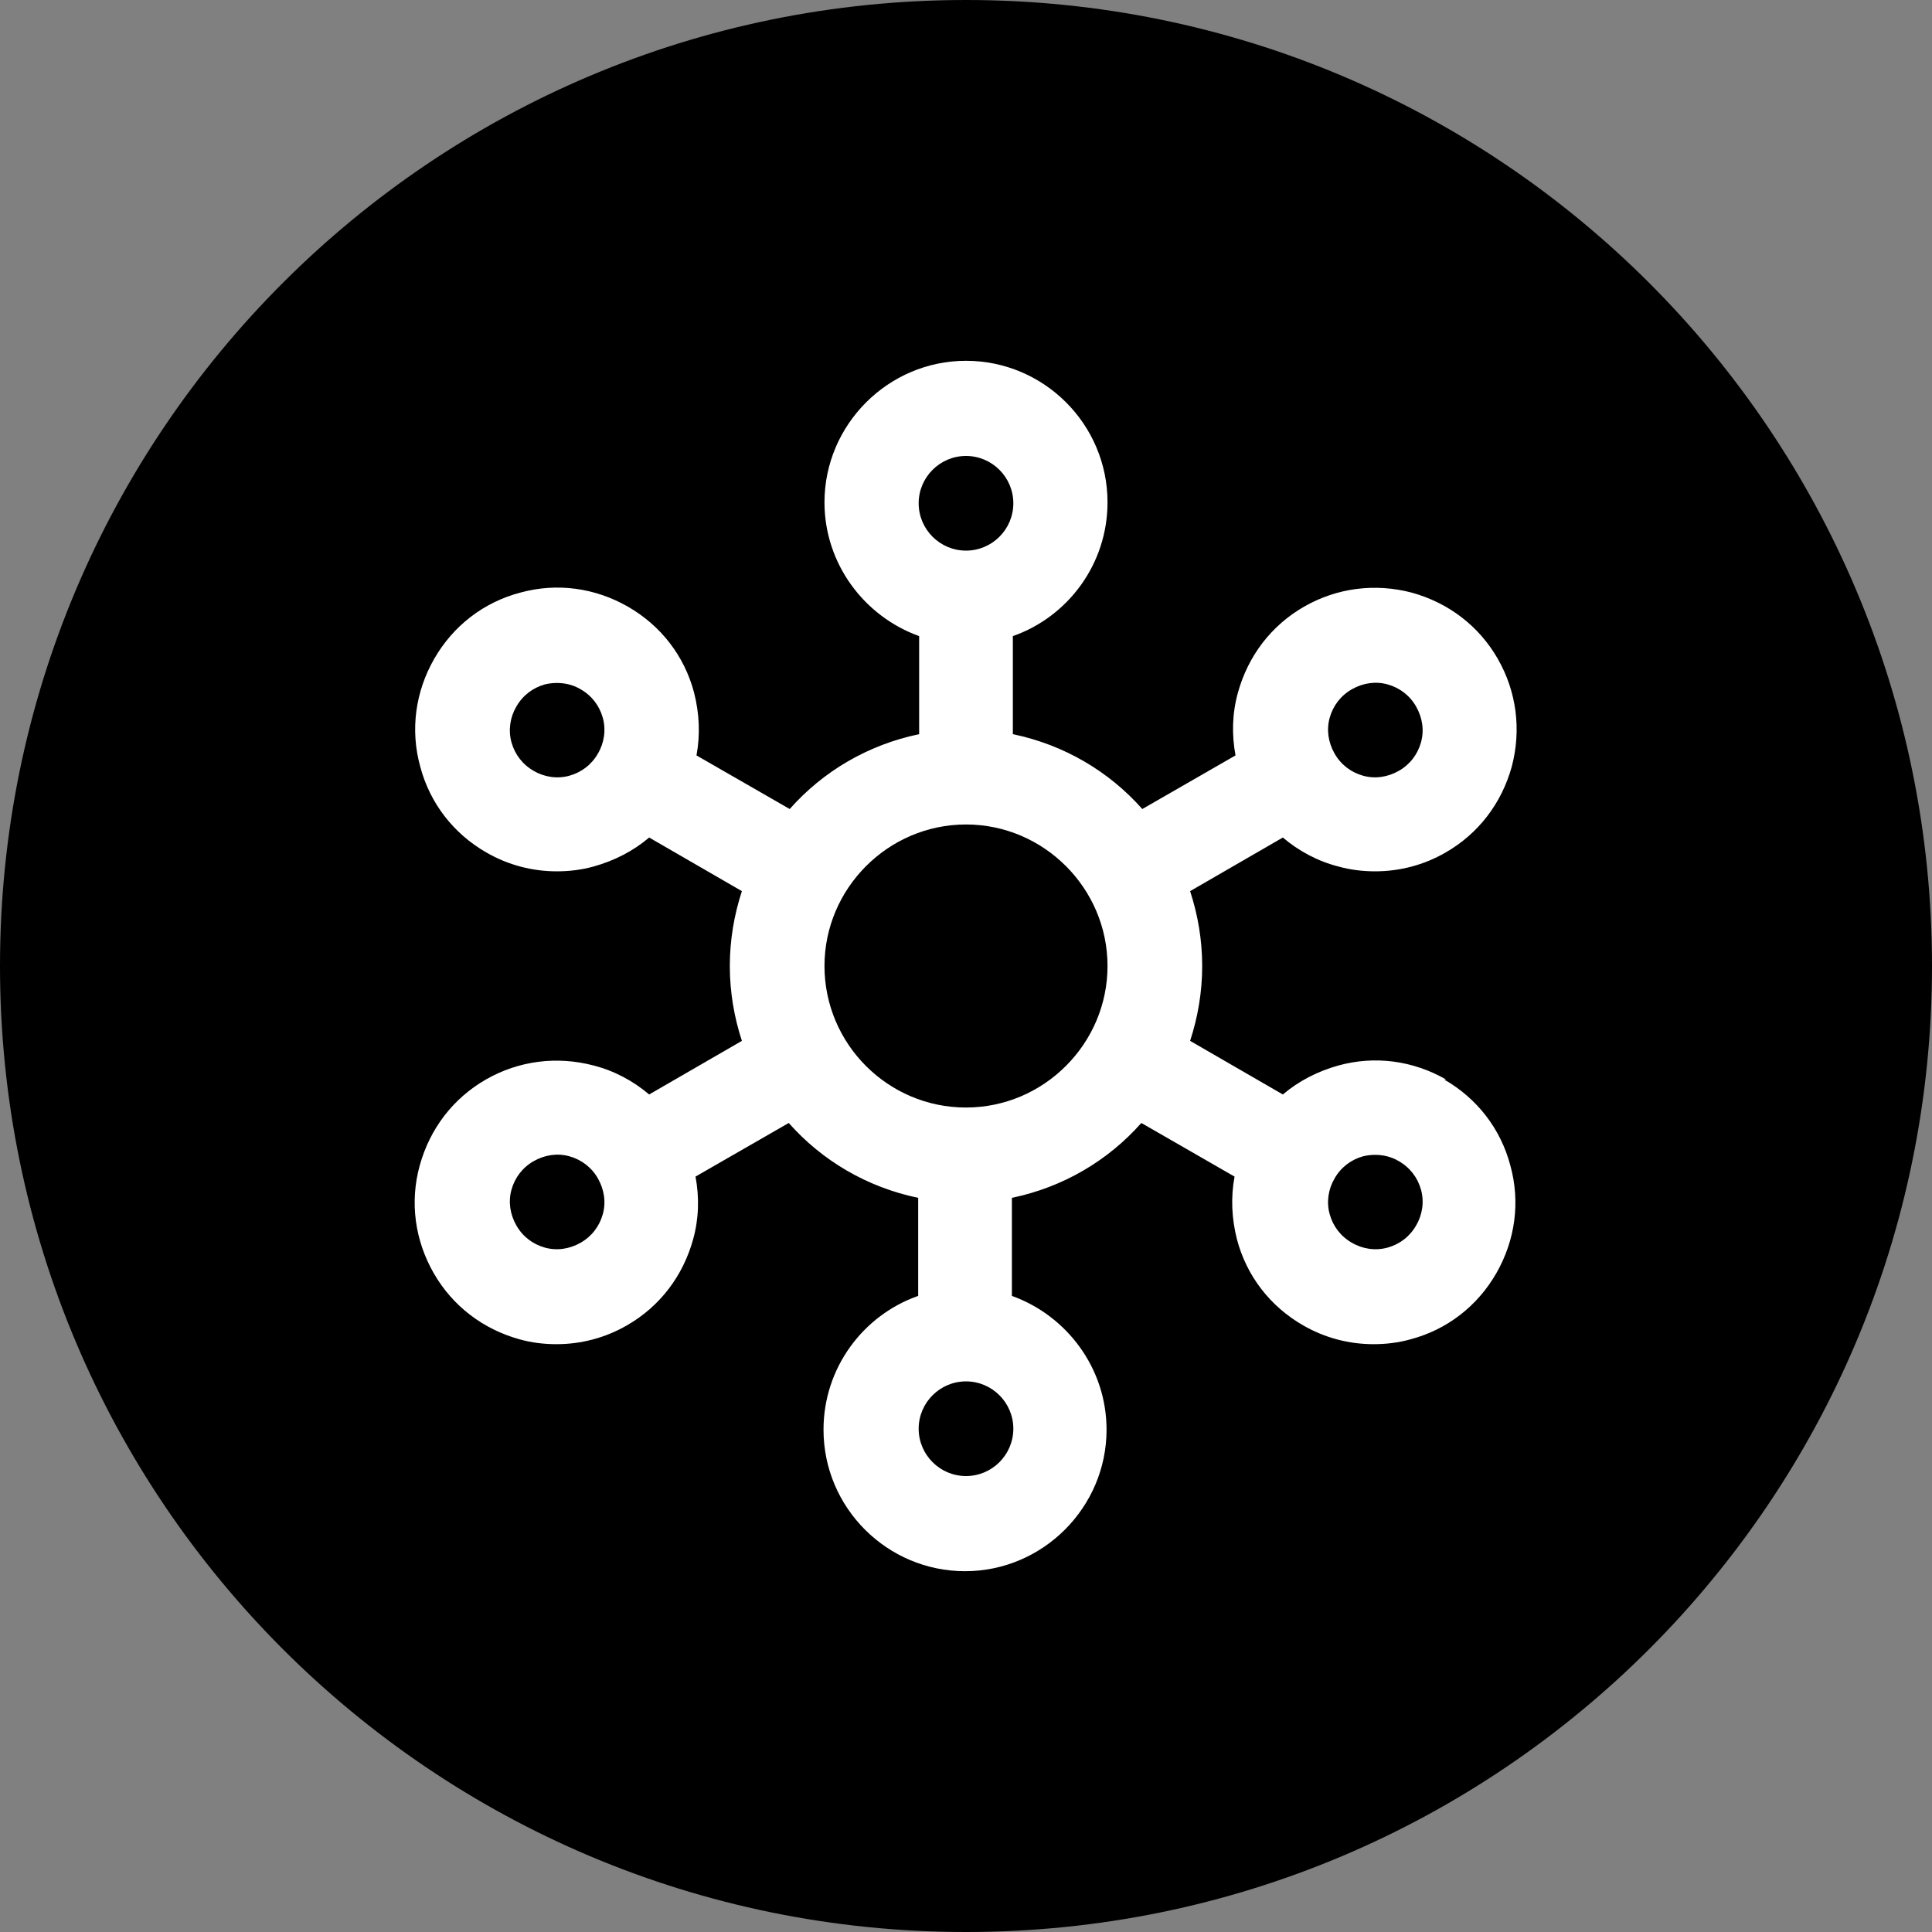 <?xml version="1.0" encoding="UTF-8"?><svg id="Layer_1" xmlns="http://www.w3.org/2000/svg" viewBox="0 0 40 40"><rect x="0" y="0" width="40" height="40" fill="#808080" stroke="none"/><defs><style>.cls-1{fill:#fff;}</style></defs><path d="M20,40c11.05,0,20-8.95,20-20S31.05,0,20,0,0,8.95,0,20s8.95,20,20,20Z"/><path class="cls-1" d="M29.94,22.35c-.68-.39-1.47-.5-2.23-.29-.43,.12-.82,.32-1.15,.6l-1.92-1.11c.16-.49,.25-1.01,.25-1.55s-.09-1.06-.25-1.55l1.92-1.11c.33,.28,.72,.49,1.15,.6,.25,.07,.51,.1,.76,.1,.51,0,1.01-.13,1.46-.39,.68-.39,1.16-1.02,1.37-1.78,.2-.76,.1-1.55-.29-2.23-.39-.68-1.02-1.16-1.78-1.37-.76-.2-1.55-.1-2.23,.29-.68,.39-1.16,1.02-1.37,1.78-.12,.43-.13,.87-.05,1.3l-1.93,1.11c-.69-.78-1.62-1.33-2.68-1.55v-2.03c1.14-.4,1.96-1.49,1.96-2.77,0-1.62-1.32-2.93-2.93-2.93s-2.93,1.32-2.93,2.93c0,1.27,.82,2.36,1.96,2.77v2.03c-1.06,.22-1.99,.77-2.68,1.55l-1.93-1.11c.08-.43,.06-.87-.05-1.3-.2-.76-.69-1.39-1.37-1.78-.68-.39-1.47-.5-2.23-.29-.76,.2-1.39,.69-1.78,1.37s-.5,1.47-.29,2.23c.2,.76,.69,1.39,1.37,1.78,.45,.26,.95,.39,1.46,.39,.25,0,.51-.03,.76-.1,.43-.12,.82-.32,1.15-.6l1.92,1.11c-.16,.49-.25,1.01-.25,1.55s.09,1.06,.25,1.55l-1.92,1.11c-.33-.28-.72-.49-1.15-.6-.76-.2-1.55-.1-2.23,.29s-1.16,1.02-1.37,1.78-.1,1.55,.29,2.23c.39,.68,1.02,1.16,1.78,1.37,.25,.07,.51,.1,.76,.1,.51,0,1.01-.13,1.46-.39,.68-.39,1.16-1.02,1.37-1.78,.12-.43,.13-.87,.05-1.3l1.93-1.11c.69,.78,1.62,1.33,2.68,1.55v2.03c-1.14,.4-1.96,1.49-1.96,2.77,0,1.62,1.32,2.93,2.93,2.93s2.93-1.32,2.93-2.93c0-1.27-.82-2.36-1.96-2.77v-2.03c1.06-.22,1.99-.77,2.68-1.55l1.93,1.11c-.08,.43-.06,.87,.05,1.3,.2,.76,.69,1.39,1.37,1.78,.45,.26,.95,.39,1.46,.39,.25,0,.51-.03,.76-.1,.76-.2,1.39-.69,1.78-1.37,.39-.68,.5-1.47,.29-2.23-.2-.76-.69-1.39-1.37-1.78Zm-2.41-7.49c.07-.25,.23-.46,.46-.59,.23-.13,.49-.17,.74-.1,.25,.07,.46,.23,.59,.46,.13,.23,.17,.49,.1,.74-.07,.25-.23,.46-.46,.59-.23,.13-.49,.17-.74,.1-.25-.07-.46-.23-.59-.46-.13-.23-.17-.49-.1-.74Zm-15.15,.74c-.13,.23-.34,.39-.59,.46-.25,.07-.52,.03-.74-.1-.23-.13-.39-.34-.46-.59-.07-.25-.03-.52,.1-.74,.13-.23,.34-.39,.59-.46,.08-.02,.17-.03,.25-.03,.17,0,.34,.04,.49,.13,.23,.13,.39,.34,.46,.59,.07,.25,.03,.52-.1,.74Zm.1,9.54c-.07,.25-.23,.46-.46,.59-.23,.13-.49,.17-.74,.1-.25-.07-.46-.23-.59-.46-.13-.23-.17-.49-.1-.74,.07-.25,.23-.46,.46-.59,.23-.13,.49-.17,.74-.1,.25,.07,.46,.23,.59,.46,.13,.23,.17,.49,.1,.74Zm7.52-15.7c.54,0,.98,.44,.98,.98s-.44,.98-.98,.98-.98-.44-.98-.98,.44-.98,.98-.98Zm0,21.12c-.54,0-.98-.44-.98-.98s.44-.98,.98-.98,.98,.44,.98,.98-.44,.98-.98,.98Zm0-7.63c-1.62,0-2.93-1.32-2.93-2.93s1.32-2.93,2.93-2.93,2.93,1.32,2.93,2.93-1.32,2.93-2.93,2.93Zm9.32,2.44c-.13,.23-.34,.39-.59,.46-.25,.07-.52,.03-.74-.1-.23-.13-.39-.34-.46-.59-.07-.25-.03-.52,.1-.74,.13-.23,.34-.39,.59-.46,.08-.02,.17-.03,.25-.03,.17,0,.34,.04,.49,.13,.23,.13,.39,.34,.46,.59,.07,.25,.03,.52-.1,.74Z"/></svg>